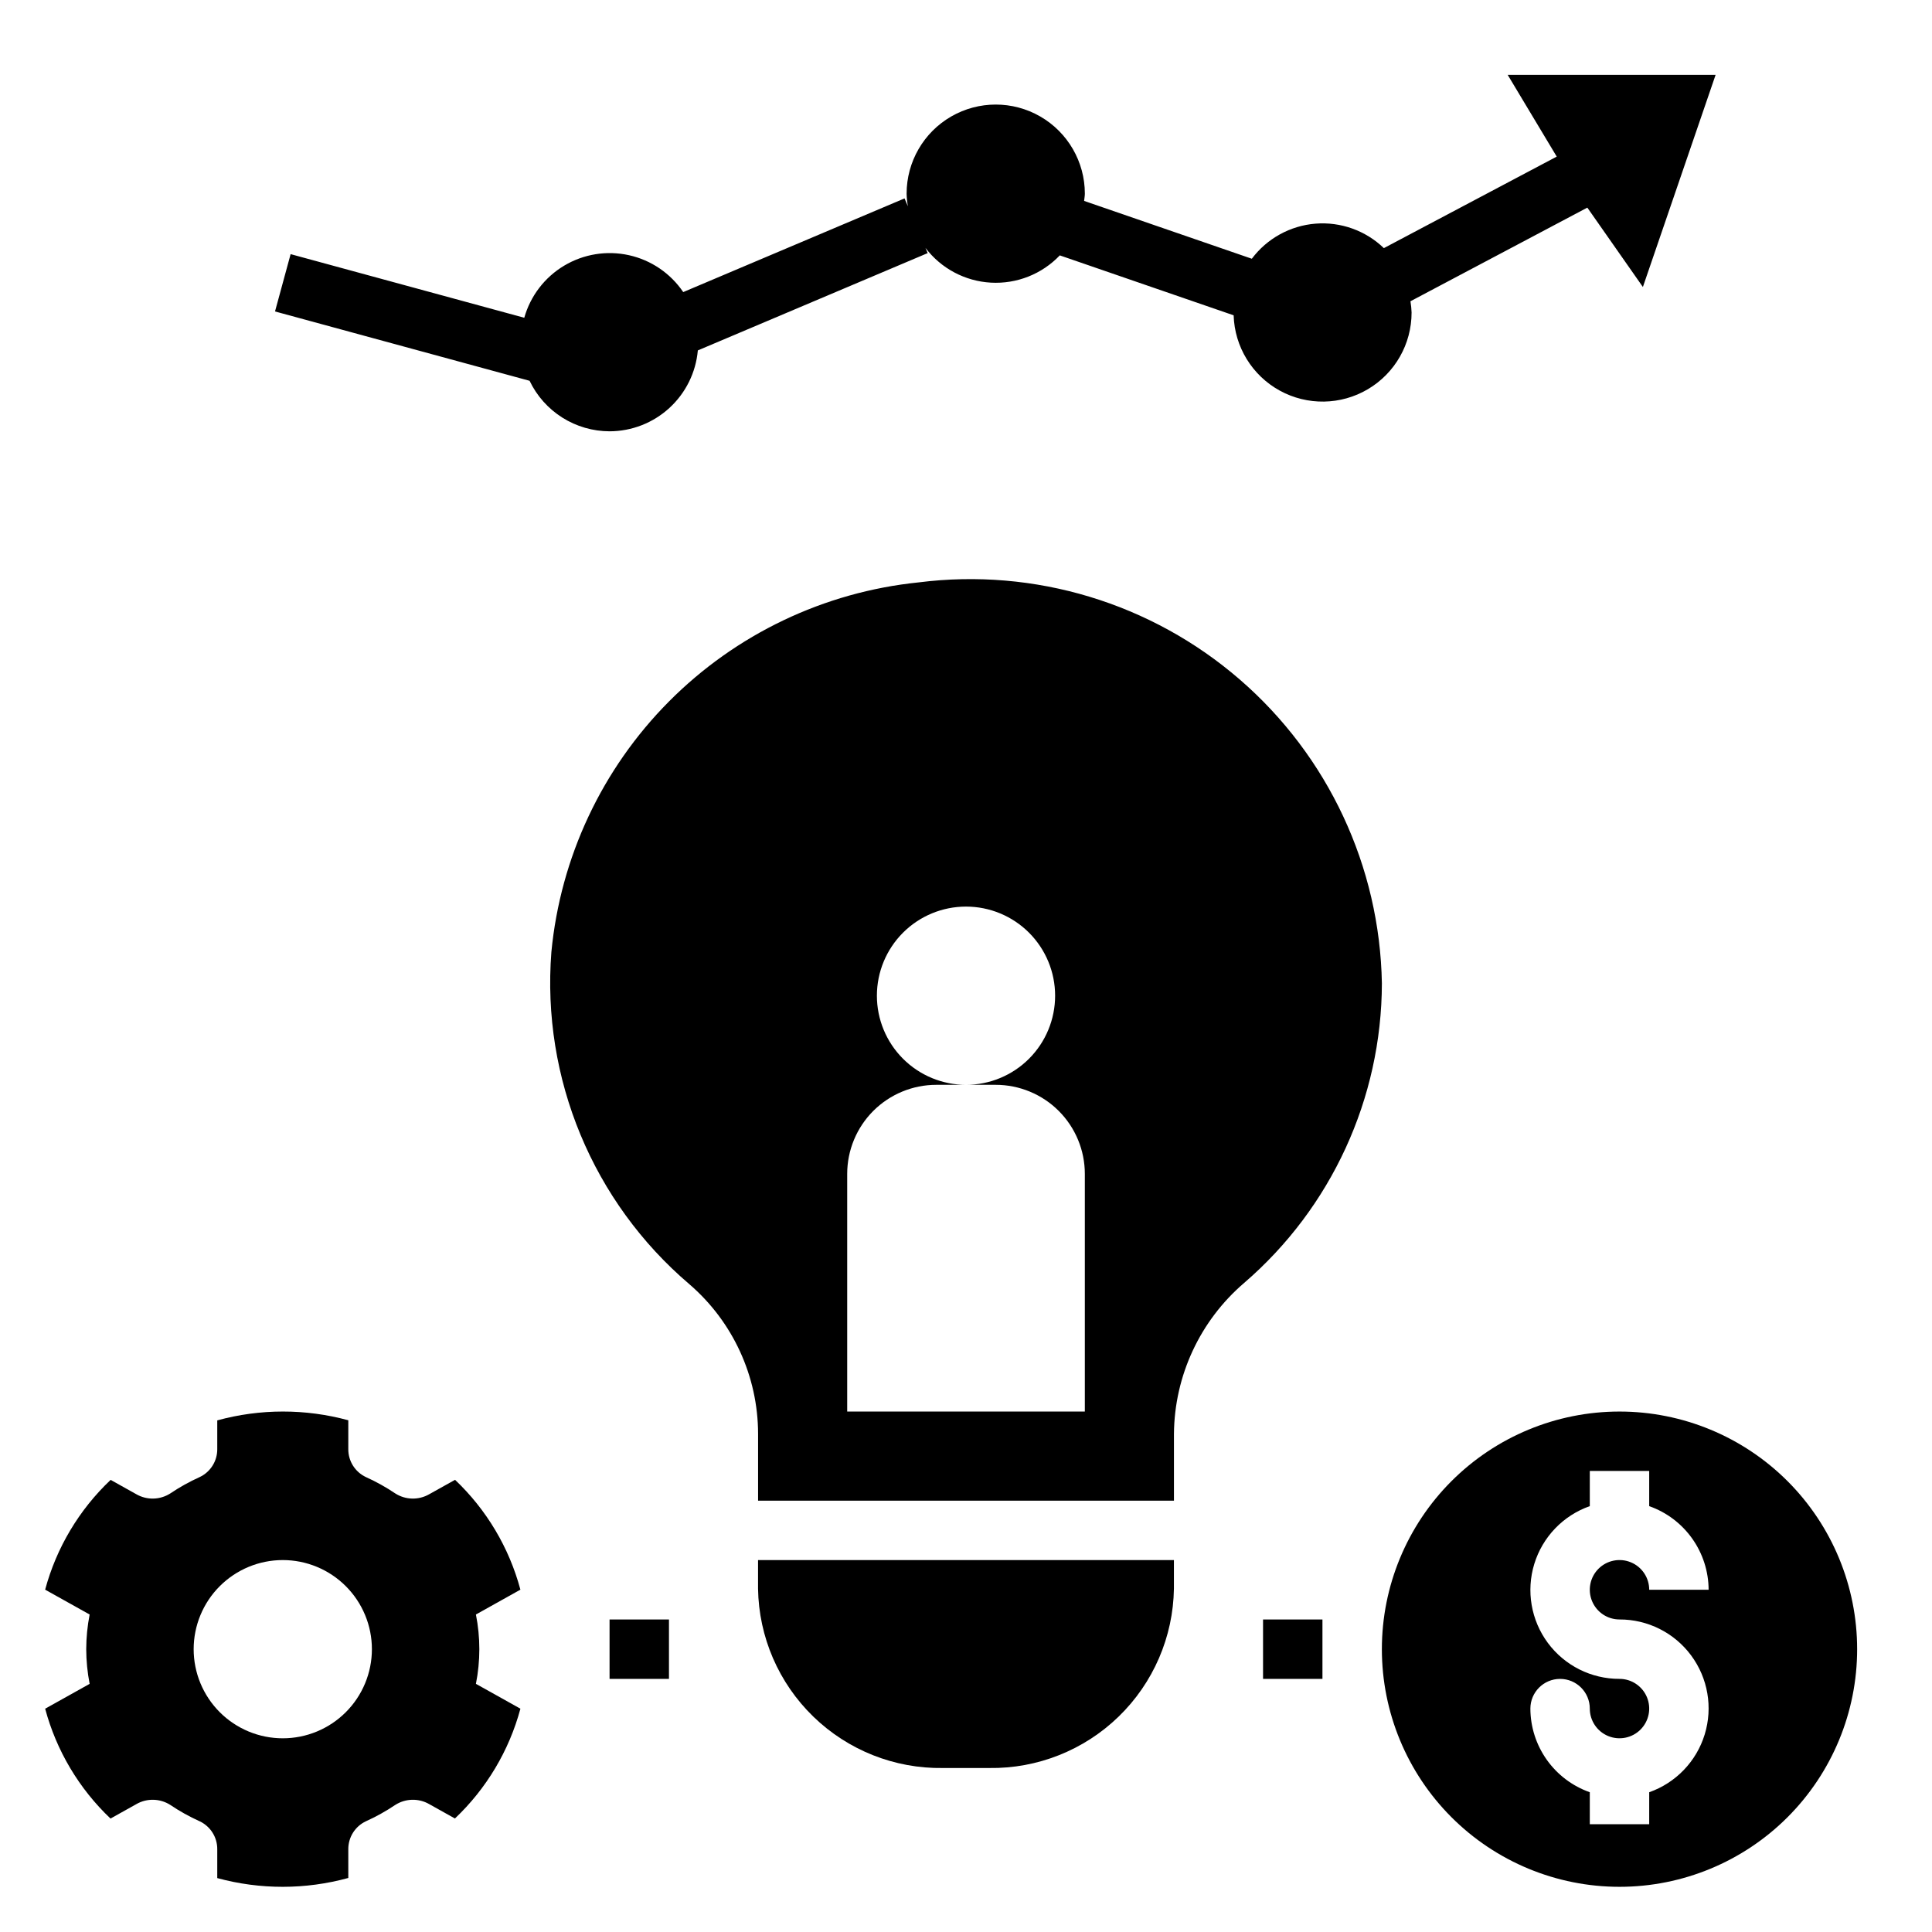 <?xml version="1.0" encoding="UTF-8"?>
<!-- Uploaded to: ICON Repo, www.iconrepo.com, Generator: ICON Repo Mixer Tools -->
<svg fill="#000000" width="800px" height="800px" version="1.1" viewBox="144 144 512 512" xmlns="http://www.w3.org/2000/svg">
 <g>
  <path d="m406.12 612.54c12.797 0.191 25.145-4.711 34.332-13.625 9.184-8.91 14.453-21.105 14.648-33.902v-7.578h-110.21v7.59c0.195 12.793 5.465 24.988 14.652 33.898 9.184 8.91 21.531 13.809 34.328 13.617z"/>
  <path d="m387.43 298.34c-25.043 2.562-48.422 13.719-66.164 31.578-17.742 17.859-28.746 41.312-31.145 66.371-2.609 33.496 10.977 66.223 36.547 88.02 11.555 9.945 18.211 24.426 18.23 39.668v17.719h110.21v-17.703c0.125-15.41 6.918-30.008 18.629-40.027 23.094-19.91 36.406-48.867 36.477-79.363-0.547-30.977-14.246-60.258-37.672-80.535-23.43-20.273-54.375-29.629-85.109-25.727zm44.062 219.74h-62.977v-62.977c0-6.262 2.488-12.27 6.914-16.699 4.43-4.426 10.438-6.914 16.699-6.914h7.875c-6.266 0-12.273-2.488-16.699-6.918-4.43-4.43-6.918-10.438-6.918-16.699 0-6.266 2.488-12.27 6.918-16.699 4.426-4.43 10.434-6.918 16.699-6.918 6.262 0 12.27 2.488 16.699 6.918 4.426 4.43 6.914 10.434 6.914 16.699 0 6.262-2.488 12.27-6.914 16.699-4.43 4.43-10.438 6.918-16.699 6.918h7.871c6.262 0 12.27 2.488 16.699 6.914 4.43 4.43 6.918 10.438 6.918 16.699z"/>
  <path d="m510.21 581.05c0 16.703 6.637 32.723 18.445 44.531 11.809 11.809 27.828 18.445 44.531 18.445s32.719-6.637 44.531-18.445c11.809-11.809 18.445-27.828 18.445-44.531 0-16.703-6.637-32.719-18.445-44.531-11.812-11.809-27.828-18.445-44.531-18.445s-32.723 6.637-44.531 18.445c-11.809 11.812-18.445 27.828-18.445 44.531zm86.594-15.742h-15.746c0-3.188-1.914-6.059-4.856-7.277-2.941-1.219-6.328-0.547-8.582 1.703-2.25 2.254-2.926 5.637-1.707 8.582 1.219 2.941 4.09 4.859 7.273 4.859 7.481-0.02 14.527 3.519 18.98 9.527 4.457 6.012 5.793 13.781 3.602 20.934s-7.652 12.84-14.707 15.324l-0.004 8.473h-15.742v-8.473c-4.59-1.617-8.57-4.617-11.387-8.582-2.82-3.969-4.344-8.711-4.359-13.578 0-4.348 3.523-7.875 7.871-7.875s7.875 3.527 7.875 7.875c0 3.18 1.922 6.051 4.863 7.266 2.941 1.215 6.328 0.539 8.578-1.711 2.246-2.254 2.922-5.637 1.703-8.578-1.223-2.941-4.09-4.859-7.273-4.859-7.481 0.02-14.527-3.516-18.984-9.523-4.453-6.012-5.789-13.781-3.598-20.934 2.191-7.152 7.652-12.84 14.711-15.32v-9.32h15.742v9.324c4.59 1.617 8.57 4.613 11.387 8.582 2.82 3.969 4.344 8.711 4.359 13.582z"/>
  <path d="m166.85 581.05c0.012 3.086 0.316 6.164 0.906 9.191l-11.789 6.582c2.977 11.117 8.973 21.191 17.32 29.113l6.836-3.816v-0.004c2.809-1.617 6.285-1.535 9.016 0.211 2.453 1.656 5.043 3.098 7.742 4.316 2.891 1.348 4.727 4.258 4.695 7.449v7.621c11.371 3.094 23.363 3.086 34.727-0.031v-7.59c-0.031-3.191 1.805-6.102 4.695-7.449 2.699-1.219 5.289-2.66 7.746-4.316 2.727-1.746 6.203-1.828 9.012-0.211l6.801 3.801h0.004c8.355-7.91 14.363-17.98 17.355-29.094l-11.793-6.586v0.004c1.207-6.066 1.207-12.312 0-18.379l11.789-6.586c-2.977-11.117-8.973-21.191-17.32-29.109l-6.836 3.816c-2.809 1.617-6.285 1.535-9.012-0.211-2.457-1.656-5.047-3.098-7.746-4.316-2.891-1.348-4.727-4.258-4.695-7.445v-7.625c-11.371-3.094-23.363-3.086-34.727 0.031v7.59c0.031 3.191-1.805 6.102-4.695 7.449-2.699 1.219-5.289 2.66-7.746 4.316-2.727 1.746-6.203 1.828-9.012 0.211l-6.801-3.801c-8.359 7.914-14.367 17.98-17.359 29.094l11.793 6.586c-0.59 3.027-0.895 6.102-0.906 9.188zm52.09-23.617c6.266 0 12.27 2.488 16.699 6.918 4.43 4.43 6.918 10.438 6.918 16.699 0 6.266-2.488 12.27-6.918 16.699-4.43 4.43-10.434 6.918-16.699 6.918-6.262 0-12.27-2.488-16.699-6.918-4.43-4.43-6.918-10.434-6.918-16.699 0-6.262 2.488-12.27 6.918-16.699 4.43-4.43 10.438-6.918 16.699-6.918z"/>
  <path d="m305.54 258.3c5.871-0.012 11.527-2.215 15.855-6.184 4.328-3.965 7.016-9.406 7.539-15.254l60.91-25.785-0.578-1.367v-0.004c4.152 5.457 10.492 8.82 17.34 9.199 6.848 0.379 13.52-2.262 18.25-7.227l46.07 15.883v0.004c0.254 8.34 4.898 15.922 12.211 19.945 7.309 4.019 16.199 3.879 23.379-0.375 7.18-4.25 11.578-11.98 11.566-20.324-0.035-0.996-0.137-1.988-0.301-2.973l46.875-24.816 14.723 21.031 19.273-56.219h-55.105l13 21.668-45.812 24.254c-4.836-4.66-11.438-7.023-18.133-6.484-6.691 0.539-12.832 3.926-16.859 9.297l-44.445-15.324c0.055-0.645 0.195-1.262 0.195-1.922 0-8.434-4.504-16.23-11.809-20.449-7.309-4.219-16.309-4.219-23.617 0s-11.809 12.016-11.809 20.449c0.031 1.125 0.145 2.246 0.34 3.352l-0.887-2.098-58.652 24.828c-3.371-4.977-8.516-8.477-14.383-9.777-5.867-1.301-12.012-0.309-17.168 2.773-5.16 3.082-8.941 8.023-10.574 13.809l-61.918-16.863-4.137 15.191 67.461 18.375v-0.004c1.91 4.004 4.918 7.383 8.668 9.754 3.75 2.367 8.094 3.629 12.531 3.637z"/>
  <path d="m305.54 573.18h15.742v15.742h-15.742z"/>
  <path d="m478.72 573.18h15.742v15.742h-15.742z"/>
 </g>
</svg>